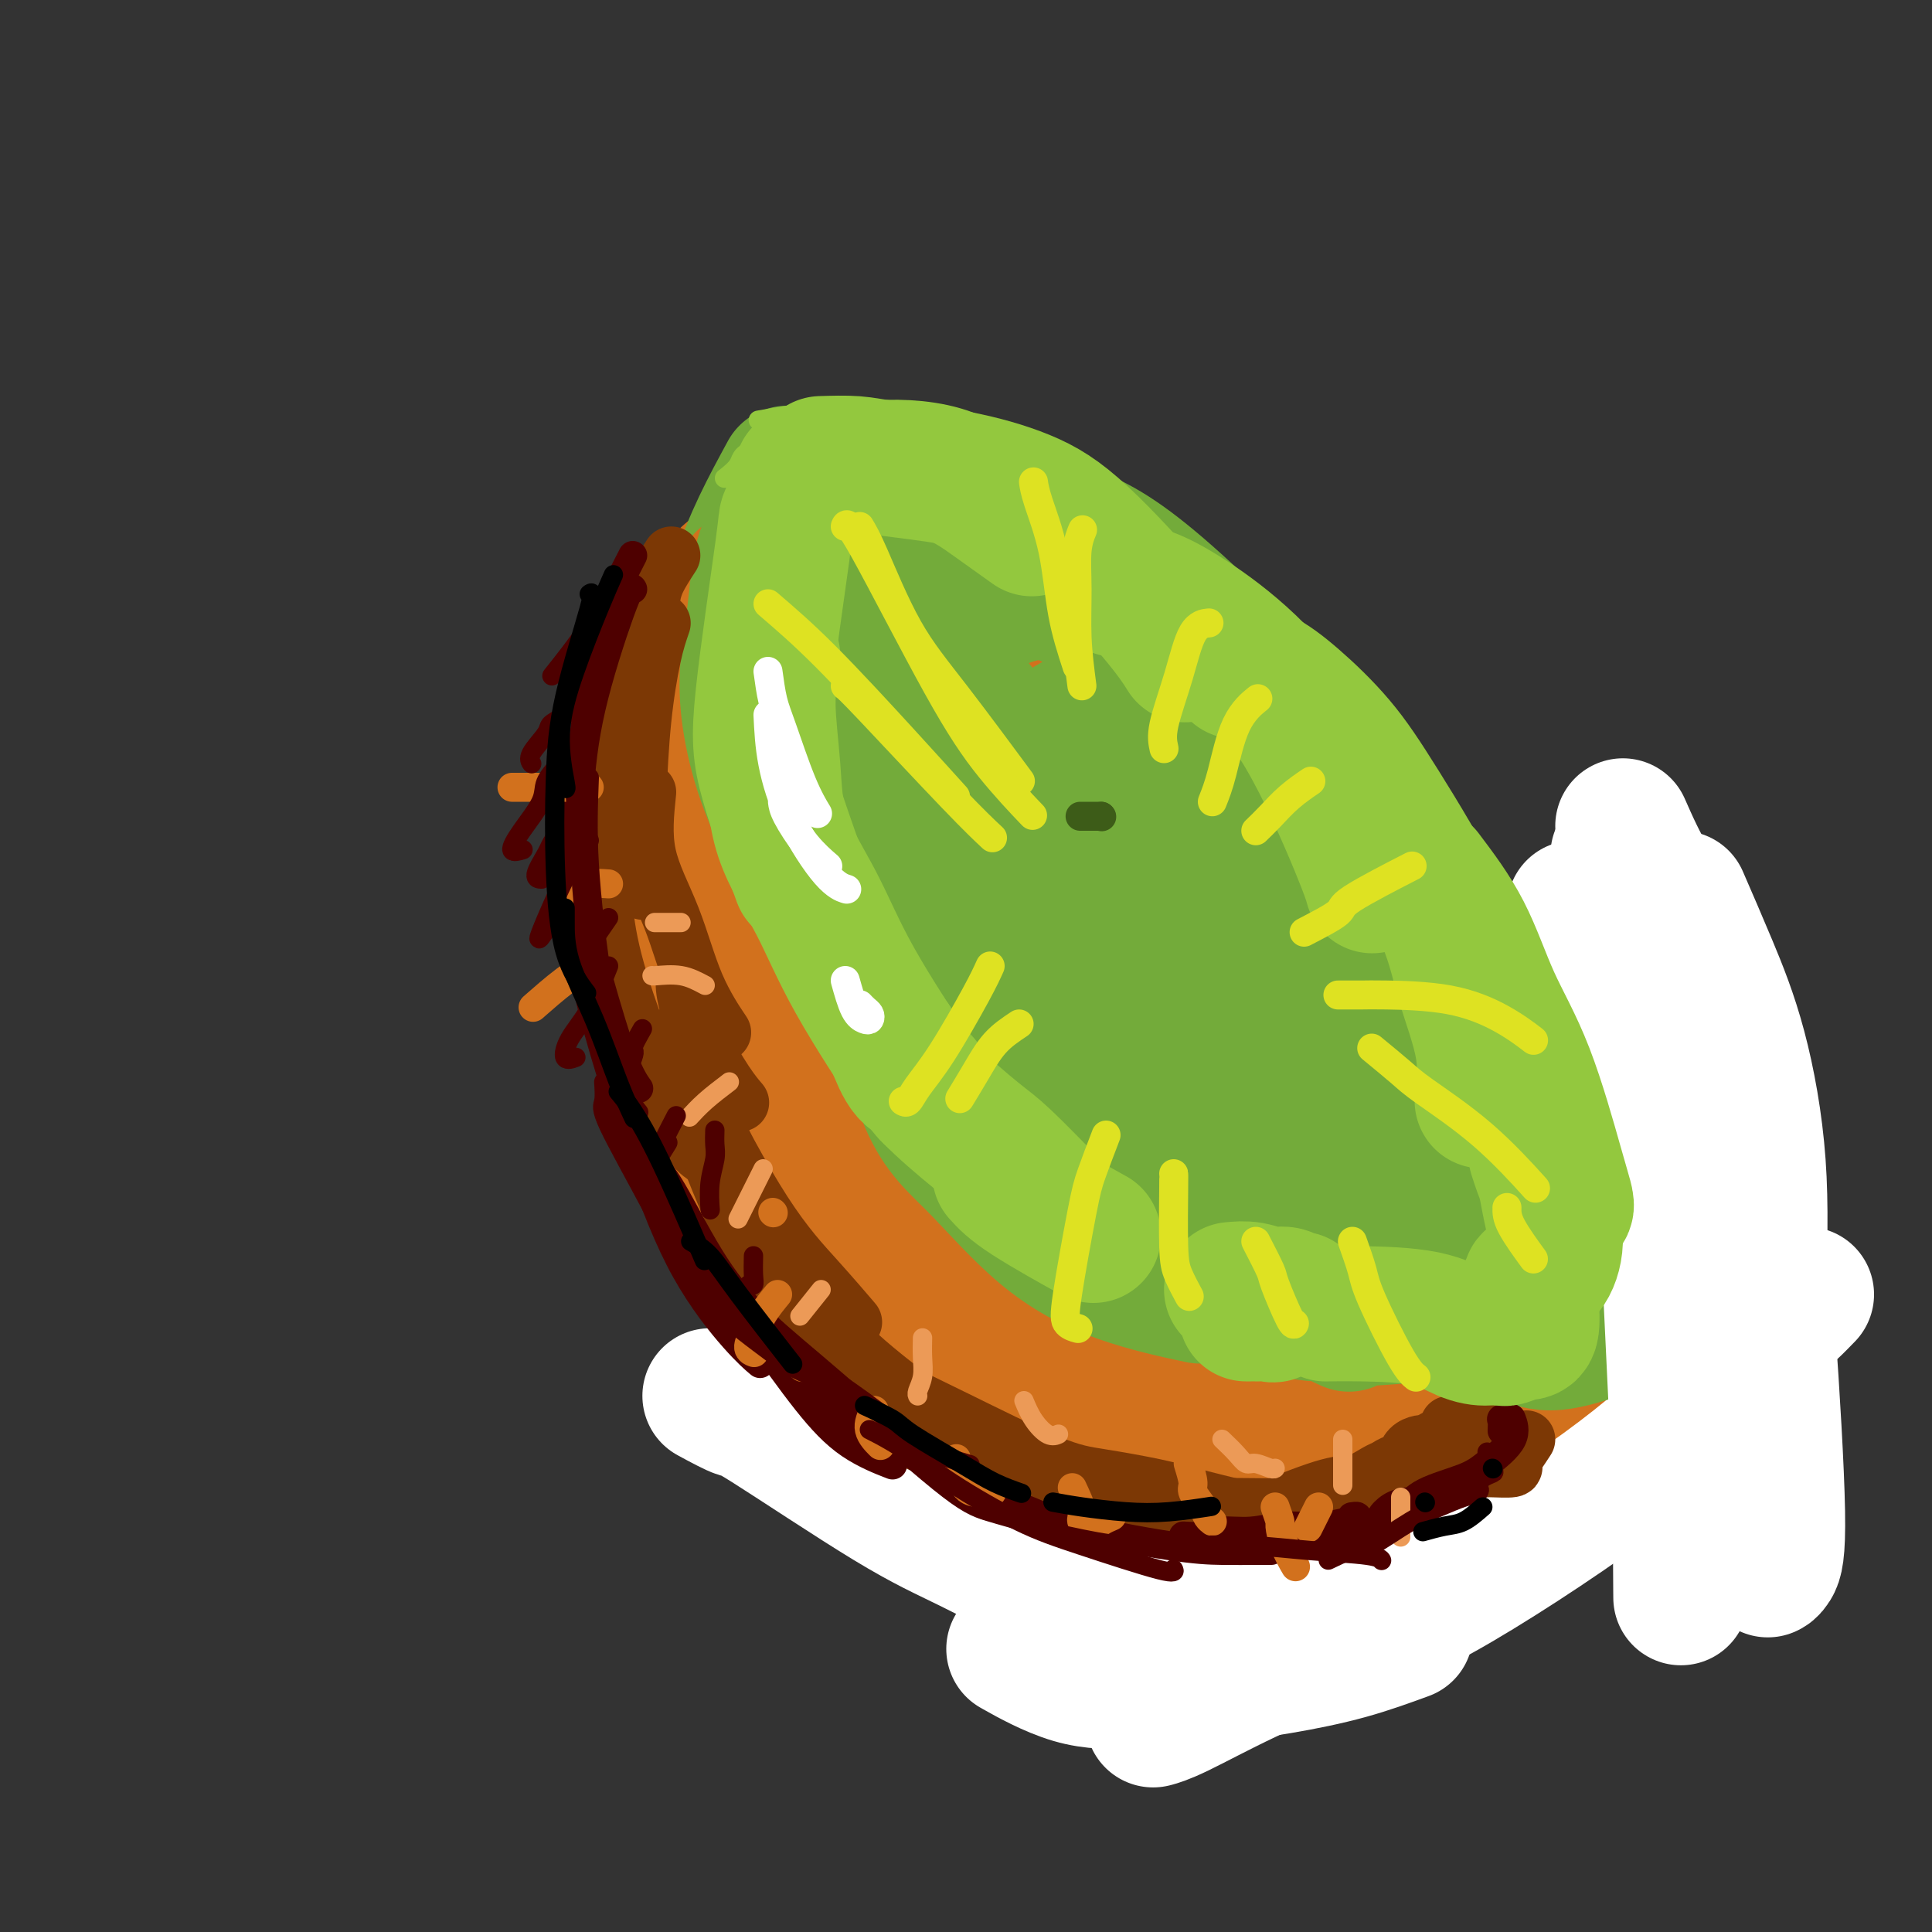 <svg viewBox='0 0 400 400' version='1.1' xmlns='http://www.w3.org/2000/svg' xmlns:xlink='http://www.w3.org/1999/xlink'><rect x="0" y="0" width="400" height="400" fill="#333333" stroke="none"/><g fill='none' stroke='rgb(210,113,29)' stroke-width='28' stroke-linecap='round' stroke-linejoin='round'><path d='M151,119c-0.778,0.671 -1.556,1.341 -3,7c-1.444,5.659 -3.555,16.305 -6,27c-2.445,10.695 -5.226,21.439 -2,41c3.226,19.561 12.457,47.939 22,65c9.543,17.061 19.397,22.807 31,29c11.603,6.193 24.955,12.835 38,17c13.045,4.165 25.781,5.852 36,7c10.219,1.148 17.920,1.757 21,2c3.080,0.243 1.540,0.122 0,0'/><path d='M159,126c-1.571,2.162 -3.141,4.324 -5,9c-1.859,4.676 -4.005,11.866 -5,22c-0.995,10.134 -0.838,23.211 0,35c0.838,11.789 2.358,22.289 10,41c7.642,18.711 21.407,45.632 33,61c11.593,15.368 21.015,19.181 30,23c8.985,3.819 17.535,7.644 27,8c9.465,0.356 19.847,-2.755 24,-4c4.153,-1.245 2.076,-0.622 0,0'/><path d='M151,153c-0.684,4.020 -1.368,8.040 -2,14c-0.632,5.960 -1.210,13.860 0,23c1.210,9.140 4.210,19.521 7,28c2.790,8.479 5.370,15.054 13,24c7.630,8.946 20.309,20.261 30,27c9.691,6.739 16.392,8.903 24,12c7.608,3.097 16.122,7.129 23,10c6.878,2.871 12.121,4.581 18,6c5.879,1.419 12.394,2.548 15,3c2.606,0.452 1.303,0.226 0,0'/><path d='M264,301c-0.656,1.458 -1.311,2.916 -2,4c-0.689,1.084 -1.411,1.793 -2,2c-0.589,0.207 -1.046,-0.088 -2,0c-0.954,0.088 -2.406,0.557 -5,0c-2.594,-0.557 -6.332,-2.142 -11,-4c-4.668,-1.858 -10.268,-3.988 -18,-8c-7.732,-4.012 -17.597,-9.905 -24,-14c-6.403,-4.095 -9.346,-6.393 -13,-10c-3.654,-3.607 -8.021,-8.524 -12,-13c-3.979,-4.476 -7.571,-8.513 -11,-15c-3.429,-6.487 -6.694,-15.425 -8,-19c-1.306,-3.575 -0.653,-1.788 0,0'/><path d='M158,224c1.014,3.411 2.028,6.821 4,12c1.972,5.179 4.901,12.126 10,20c5.099,7.874 12.369,16.673 19,24c6.631,7.327 12.623,13.180 23,19c10.377,5.820 25.140,11.605 34,14c8.860,2.395 11.817,1.398 13,1c1.183,-0.398 0.591,-0.199 0,0'/><path d='M271,306c1.357,-0.067 2.715,-0.134 6,-1c3.285,-0.866 8.499,-2.530 12,-4c3.501,-1.470 5.289,-2.744 7,-4c1.711,-1.256 3.345,-2.492 5,-4c1.655,-1.508 3.330,-3.288 4,-4c0.670,-0.712 0.335,-0.356 0,0'/><path d='M300,309c0.993,-2.807 1.986,-5.615 3,-8c1.014,-2.385 2.048,-4.349 3,-6c0.952,-1.651 1.822,-2.989 3,-4c1.178,-1.011 2.663,-1.695 4,-3c1.337,-1.305 2.525,-3.230 3,-4c0.475,-0.770 0.238,-0.385 0,0'/><path d='M317,286c-1.809,0.229 -3.617,0.458 -5,1c-1.383,0.542 -2.340,1.395 -5,2c-2.660,0.605 -7.022,0.960 -12,2c-4.978,1.040 -10.571,2.763 -17,5c-6.429,2.237 -13.692,4.987 -19,6c-5.308,1.013 -8.659,0.289 -10,0c-1.341,-0.289 -0.670,-0.145 0,0'/><path d='M151,136c0.597,-2.469 1.194,-4.937 2,-7c0.806,-2.063 1.820,-3.719 4,-6c2.180,-2.281 5.526,-5.186 9,-8c3.474,-2.814 7.075,-5.538 12,-4c4.925,1.538 11.172,7.337 14,10c2.828,2.663 2.237,2.189 2,2c-0.237,-0.189 -0.118,-0.095 0,0'/><path d='M180,118c2.654,-0.364 5.308,-0.727 9,0c3.692,0.727 8.423,2.545 13,5c4.577,2.455 9.002,5.545 13,8c3.998,2.455 7.571,4.273 9,5c1.429,0.727 0.715,0.364 0,0'/></g>
<g fill='none' stroke='rgb(115,171,58)' stroke-width='28' stroke-linecap='round' stroke-linejoin='round'><path d='M188,105c-1.933,0.763 -3.865,1.527 -5,2c-1.135,0.473 -1.472,0.657 -3,3c-1.528,2.343 -4.247,6.846 -6,13c-1.753,6.154 -2.539,13.958 -2,22c0.539,8.042 2.402,16.320 5,24c2.598,7.680 5.930,14.760 9,20c3.070,5.240 5.877,8.640 7,10c1.123,1.360 0.561,0.680 0,0'/><path d='M186,113c-1.517,2.020 -3.034,4.039 -4,6c-0.966,1.961 -1.382,3.862 -3,8c-1.618,4.138 -4.440,10.511 -5,22c-0.560,11.489 1.140,28.094 4,41c2.860,12.906 6.880,22.113 12,31c5.120,8.887 11.342,17.454 18,23c6.658,5.546 13.754,8.070 19,9c5.246,0.930 8.642,0.266 10,0c1.358,-0.266 0.679,-0.133 0,0'/><path d='M173,143c0.069,3.982 0.137,7.964 0,13c-0.137,5.036 -0.481,11.125 3,25c3.481,13.875 10.787,35.536 17,50c6.213,14.464 11.333,21.732 18,28c6.667,6.268 14.880,11.536 22,15c7.120,3.464 13.148,5.125 18,6c4.852,0.875 8.529,0.964 10,1c1.471,0.036 0.735,0.018 0,0'/><path d='M170,167c0.214,0.841 0.427,1.681 0,5c-0.427,3.319 -1.496,9.116 0,16c1.496,6.884 5.557,14.856 9,23c3.443,8.144 6.269,16.459 14,27c7.731,10.541 20.367,23.308 29,30c8.633,6.692 13.262,7.309 19,8c5.738,0.691 12.583,1.455 18,2c5.417,0.545 9.405,0.870 11,1c1.595,0.130 0.798,0.065 0,0'/><path d='M188,206c-0.301,1.013 -0.601,2.026 -1,5c-0.399,2.974 -0.895,7.909 3,17c3.895,9.091 12.181,22.337 19,30c6.819,7.663 12.170,9.742 19,12c6.830,2.258 15.138,4.693 23,7c7.862,2.307 15.277,4.485 22,6c6.723,1.515 12.755,2.367 20,3c7.245,0.633 15.705,1.046 20,1c4.295,-0.046 4.426,-0.551 5,-1c0.574,-0.449 1.593,-0.843 2,-1c0.407,-0.157 0.204,-0.079 0,0'/><path d='M304,277c2.339,-0.649 4.679,-1.298 6,-2c1.321,-0.702 1.625,-1.458 2,-2c0.375,-0.542 0.821,-0.869 1,-1c0.179,-0.131 0.089,-0.065 0,0'/><path d='M322,270c-1.105,2.083 -2.211,4.165 -3,6c-0.789,1.835 -1.262,3.421 -2,5c-0.738,1.579 -1.742,3.150 -3,4c-1.258,0.850 -2.772,0.978 -4,1c-1.228,0.022 -2.171,-0.061 -3,0c-0.829,0.061 -1.545,0.268 -2,0c-0.455,-0.268 -0.648,-1.010 -1,-1c-0.352,0.010 -0.864,0.772 0,0c0.864,-0.772 3.104,-3.078 4,-4c0.896,-0.922 0.448,-0.461 0,0'/><path d='M317,279c-1.964,1.550 -3.929,3.100 -5,4c-1.071,0.900 -1.249,1.151 -4,2c-2.751,0.849 -8.076,2.296 -13,3c-4.924,0.704 -9.446,0.664 -14,0c-4.554,-0.664 -9.138,-1.951 -13,-4c-3.862,-2.049 -7.001,-4.859 -10,-8c-2.999,-3.141 -5.857,-6.612 -7,-8c-1.143,-1.388 -0.572,-0.694 0,0'/><path d='M181,113c1.040,-1.595 2.080,-3.190 2,-4c-0.080,-0.810 -1.279,-0.836 2,-2c3.279,-1.164 11.037,-3.467 16,-4c4.963,-0.533 7.131,0.702 10,2c2.869,1.298 6.439,2.657 10,5c3.561,2.343 7.113,5.669 10,9c2.887,3.331 5.111,6.666 6,8c0.889,1.334 0.445,0.667 0,0'/><path d='M199,102c1.616,0.857 3.232,1.715 7,3c3.768,1.285 9.688,2.999 15,5c5.312,2.001 10.017,4.290 19,12c8.983,7.710 22.243,20.840 31,31c8.757,10.160 13.012,17.351 18,25c4.988,7.649 10.711,15.757 13,19c2.289,3.243 1.145,1.622 0,0'/><path d='M233,123c1.056,-0.200 2.113,-0.401 5,1c2.887,1.401 7.605,4.402 13,9c5.395,4.598 11.468,10.792 17,16c5.532,5.208 10.524,9.428 18,20c7.476,10.572 17.438,27.495 24,39c6.562,11.505 9.725,17.590 13,24c3.275,6.410 6.662,13.143 9,18c2.338,4.857 3.627,7.838 5,10c1.373,2.162 2.831,3.505 1,4c-1.831,0.495 -6.952,0.141 -9,0c-2.048,-0.141 -1.024,-0.071 0,0'/><path d='M314,219c0.589,0.741 1.178,1.481 2,4c0.822,2.519 1.877,6.815 3,10c1.123,3.185 2.314,5.259 3,9c0.686,3.741 0.866,9.151 1,13c0.134,3.849 0.221,6.138 0,9c-0.221,2.862 -0.750,6.297 -1,8c-0.250,1.703 -0.222,1.673 -1,2c-0.778,0.327 -2.363,1.011 -4,1c-1.637,-0.011 -3.325,-0.717 -4,-1c-0.675,-0.283 -0.338,-0.141 0,0'/><path d='M326,255c-0.036,0.775 -0.073,1.550 0,4c0.073,2.450 0.255,6.576 0,10c-0.255,3.424 -0.945,6.145 -2,9c-1.055,2.855 -2.473,5.842 -4,7c-1.527,1.158 -3.162,0.486 -5,1c-1.838,0.514 -3.880,2.215 -7,1c-3.120,-1.215 -7.320,-5.347 -9,-7c-1.680,-1.653 -0.840,-0.826 0,0'/><path d='M282,215c0.672,1.905 1.344,3.810 2,7c0.656,3.190 1.295,7.665 2,12c0.705,4.335 1.477,8.530 0,14c-1.477,5.470 -5.201,12.216 -9,16c-3.799,3.784 -7.671,4.608 -12,4c-4.329,-0.608 -9.115,-2.646 -14,-5c-4.885,-2.354 -9.870,-5.023 -18,-13c-8.130,-7.977 -19.404,-21.263 -27,-32c-7.596,-10.737 -11.513,-18.925 -15,-28c-3.487,-9.075 -6.542,-19.038 -7,-27c-0.458,-7.962 1.683,-13.923 4,-19c2.317,-5.077 4.811,-9.269 9,-13c4.189,-3.731 10.074,-7.002 15,-8c4.926,-0.998 8.894,0.276 14,4c5.106,3.724 11.348,9.896 17,16c5.652,6.104 10.712,12.139 21,27c10.288,14.861 25.804,38.546 35,54c9.196,15.454 12.071,22.676 14,29c1.929,6.324 2.913,11.751 4,15c1.087,3.249 2.279,4.319 -2,4c-4.279,-0.319 -14.029,-2.028 -23,-5c-8.971,-2.972 -17.162,-7.208 -26,-13c-8.838,-5.792 -18.323,-13.141 -28,-22c-9.677,-8.859 -19.546,-19.229 -27,-31c-7.454,-11.771 -12.492,-24.943 -16,-36c-3.508,-11.057 -5.487,-19.999 -2,-28c3.487,-8.001 12.440,-15.062 20,-17c7.560,-1.938 13.728,1.248 20,5c6.272,3.752 12.649,8.072 23,20c10.351,11.928 24.675,31.464 39,51'/><path d='M295,196c10.190,14.807 16.165,26.323 21,37c4.835,10.677 8.529,20.514 10,27c1.471,6.486 0.718,9.620 -1,12c-1.718,2.380 -4.401,4.005 -14,1c-9.599,-3.005 -26.114,-10.640 -38,-18c-11.886,-7.360 -19.142,-14.445 -27,-23c-7.858,-8.555 -16.318,-18.580 -23,-28c-6.682,-9.420 -11.588,-18.235 -12,-28c-0.412,-9.765 3.669,-20.480 9,-25c5.331,-4.520 11.913,-2.843 19,1c7.087,3.843 14.678,9.854 22,17c7.322,7.146 14.377,15.428 23,29c8.623,13.572 18.816,32.435 24,43c5.184,10.565 5.358,12.833 5,15c-0.358,2.167 -1.247,4.233 -5,4c-3.753,-0.233 -10.369,-2.764 -17,-6c-6.631,-3.236 -13.276,-7.178 -23,-17c-9.724,-9.822 -22.525,-25.525 -30,-37c-7.475,-11.475 -9.623,-18.722 -10,-25c-0.377,-6.278 1.017,-11.585 3,-16c1.983,-4.415 4.553,-7.936 13,-3c8.447,4.936 22.770,18.331 29,24c6.230,5.669 4.368,3.612 9,13c4.632,9.388 15.758,30.221 21,43c5.242,12.779 4.601,17.504 4,21c-0.601,3.496 -1.163,5.764 -3,7c-1.837,1.236 -4.948,1.439 -13,-4c-8.052,-5.439 -21.045,-16.520 -30,-26c-8.955,-9.480 -13.873,-17.360 -18,-26c-4.127,-8.640 -7.465,-18.040 -8,-25c-0.535,-6.960 1.732,-11.480 4,-16'/><path d='M239,167c2.132,-3.935 5.463,-5.772 13,-1c7.537,4.772 19.279,16.154 27,26c7.721,9.846 11.420,18.154 16,27c4.580,8.846 10.041,18.228 13,28c2.959,9.772 3.416,19.935 2,24c-1.416,4.065 -4.706,2.031 -10,-1c-5.294,-3.031 -12.591,-7.060 -20,-13c-7.409,-5.940 -14.929,-13.791 -22,-22c-7.071,-8.209 -13.694,-16.774 -19,-25c-5.306,-8.226 -9.295,-16.112 -10,-24c-0.705,-7.888 1.874,-15.777 6,-19c4.126,-3.223 9.801,-1.778 16,2c6.199,3.778 12.924,9.890 20,18c7.076,8.110 14.503,18.219 21,28c6.497,9.781 12.064,19.233 16,29c3.936,9.767 6.242,19.850 6,24c-0.242,4.150 -3.033,2.367 -7,1c-3.967,-1.367 -9.109,-2.317 -19,-10c-9.891,-7.683 -24.530,-22.097 -34,-33c-9.470,-10.903 -13.773,-18.293 -17,-26c-3.227,-7.707 -5.380,-15.729 -6,-22c-0.620,-6.271 0.293,-10.789 2,-14c1.707,-3.211 4.208,-5.113 10,-2c5.792,3.113 14.873,11.243 22,20c7.127,8.757 12.299,18.142 18,29c5.701,10.858 11.931,23.188 16,34c4.069,10.812 5.977,20.104 7,27c1.023,6.896 1.161,11.395 -2,12c-3.161,0.605 -9.620,-2.683 -17,-8c-7.380,-5.317 -15.680,-12.662 -24,-21c-8.320,-8.338 -16.660,-17.669 -25,-27'/><path d='M238,228c-11.347,-12.677 -15.214,-20.369 -19,-31c-3.786,-10.631 -7.490,-24.199 -8,-31c-0.510,-6.801 2.172,-6.833 6,-6c3.828,0.833 8.800,2.532 13,5c4.200,2.468 7.629,5.705 9,7c1.371,1.295 0.686,0.647 0,0'/><path d='M242,195c-0.904,-0.773 -1.807,-1.546 -5,-4c-3.193,-2.454 -8.675,-6.589 -13,-11c-4.325,-4.411 -7.493,-9.097 -9,-12c-1.507,-2.903 -1.353,-4.021 -2,-6c-0.647,-1.979 -2.096,-4.817 2,-2c4.096,2.817 13.735,11.290 21,19c7.265,7.710 12.156,14.655 17,21c4.844,6.345 9.641,12.088 13,16c3.359,3.912 5.278,5.994 7,8c1.722,2.006 3.246,3.936 2,3c-1.246,-0.936 -5.260,-4.740 -11,-10c-5.740,-5.260 -13.204,-11.978 -21,-19c-7.796,-7.022 -15.924,-14.350 -23,-21c-7.076,-6.650 -13.101,-12.622 -19,-21c-5.899,-8.378 -11.674,-19.163 -14,-24c-2.326,-4.837 -1.203,-3.726 -1,-4c0.203,-0.274 -0.514,-1.933 7,7c7.514,8.933 23.257,28.457 34,43c10.743,14.543 16.485,24.106 22,32c5.515,7.894 10.804,14.120 14,18c3.196,3.880 4.299,5.415 5,6c0.701,0.585 1.000,0.219 0,-1c-1.000,-1.219 -3.297,-3.290 -11,-10c-7.703,-6.710 -20.810,-18.058 -30,-26c-9.190,-7.942 -14.462,-12.477 -19,-18c-4.538,-5.523 -8.343,-12.032 -11,-17c-2.657,-4.968 -4.165,-8.395 -5,-11c-0.835,-2.605 -0.997,-4.389 0,-4c0.997,0.389 3.153,2.951 6,6c2.847,3.049 6.385,6.585 9,9c2.615,2.415 4.308,3.707 6,5'/><path d='M213,167c3.524,3.714 1.833,3.000 2,3c0.167,0.000 2.190,0.714 3,1c0.810,0.286 0.405,0.143 0,0'/><path d='M181,129c-1.245,-0.027 -2.489,-0.053 -4,0c-1.511,0.053 -3.288,0.186 -5,0c-1.712,-0.186 -3.360,-0.691 -5,-1c-1.640,-0.309 -3.273,-0.422 -5,-1c-1.727,-0.578 -3.548,-1.623 -4,4c-0.452,5.623 0.464,17.913 2,27c1.536,9.087 3.690,14.972 6,19c2.310,4.028 4.776,6.200 7,7c2.224,0.800 4.207,0.229 5,0c0.793,-0.229 0.397,-0.114 0,0'/><path d='M184,103c-1.199,-0.066 -2.398,-0.132 -4,0c-1.602,0.132 -3.608,0.463 -6,1c-2.392,0.537 -5.169,1.282 -8,4c-2.831,2.718 -5.715,7.411 -8,13c-2.285,5.589 -3.970,12.076 -5,23c-1.030,10.924 -1.406,26.286 0,36c1.406,9.714 4.593,13.779 8,17c3.407,3.221 7.033,5.598 11,7c3.967,1.402 8.276,1.829 10,2c1.724,0.171 0.862,0.085 0,0'/><path d='M163,98c-3.828,7.046 -7.656,14.091 -10,22c-2.344,7.909 -3.205,16.680 -3,27c0.205,10.320 1.476,22.189 4,33c2.524,10.811 6.301,20.565 10,28c3.699,7.435 7.321,12.549 13,17c5.679,4.451 13.413,8.237 21,12c7.587,3.763 15.025,7.504 18,9c2.975,1.496 1.488,0.748 0,0'/><path d='M171,137c-1.852,1.443 -3.703,2.887 -6,6c-2.297,3.113 -5.039,7.896 -6,19c-0.961,11.104 -0.143,28.531 2,40c2.143,11.469 5.609,16.982 10,24c4.391,7.018 9.707,15.541 16,23c6.293,7.459 13.563,13.855 21,19c7.437,5.145 15.041,9.039 21,11c5.959,1.961 10.274,1.989 12,2c1.726,0.011 0.863,0.006 0,0'/><path d='M171,140c-1.130,1.719 -2.260,3.437 -4,7c-1.740,3.563 -4.091,8.969 -4,21c0.091,12.031 2.624,30.686 6,44c3.376,13.314 7.597,21.287 13,29c5.403,7.713 11.989,15.166 18,21c6.011,5.834 11.446,10.048 20,14c8.554,3.952 20.226,7.641 29,9c8.774,1.359 14.650,0.388 17,0c2.350,-0.388 1.175,-0.194 0,0'/><path d='M206,254c2.797,6.866 5.595,13.733 9,18c3.405,4.267 7.418,5.935 12,7c4.582,1.065 9.733,1.529 15,2c5.267,0.471 10.649,0.951 16,0c5.351,-0.951 10.671,-3.333 15,-5c4.329,-1.667 7.665,-2.619 9,-3c1.335,-0.381 0.667,-0.190 0,0'/><path d='M286,284c1.298,0.665 2.597,1.331 5,0c2.403,-1.331 5.912,-4.658 8,-7c2.088,-2.342 2.756,-3.700 5,-6c2.244,-2.300 6.066,-5.542 8,-7c1.934,-1.458 1.981,-1.131 2,-1c0.019,0.131 0.009,0.065 0,0'/><path d='M317,268c-0.262,1.944 -0.524,3.888 -1,5c-0.476,1.112 -1.168,1.390 -2,2c-0.832,0.610 -1.806,1.550 -3,2c-1.194,0.450 -2.609,0.409 -3,0c-0.391,-0.409 0.241,-1.187 1,-2c0.759,-0.813 1.645,-1.661 2,-2c0.355,-0.339 0.177,-0.170 0,0'/><path d='M323,273c-0.121,0.797 -0.243,1.593 -2,4c-1.757,2.407 -5.150,6.424 -7,9c-1.850,2.576 -2.156,3.711 -3,5c-0.844,1.289 -2.227,2.732 -3,3c-0.773,0.268 -0.935,-0.638 -1,-1c-0.065,-0.362 -0.032,-0.181 0,0'/></g>
<g fill='none' stroke='rgb(210,113,29)' stroke-width='28' stroke-linecap='round' stroke-linejoin='round'><path d='M281,320c1.303,-0.000 2.605,-0.001 5,-1c2.395,-0.999 5.882,-2.997 9,-5c3.118,-2.003 5.866,-4.012 10,-7c4.134,-2.988 9.655,-6.956 12,-9c2.345,-2.044 1.516,-2.166 2,-3c0.484,-0.834 2.281,-2.381 3,-3c0.719,-0.619 0.359,-0.309 0,0'/><path d='M291,318c1.647,-0.452 3.293,-0.904 5,-2c1.707,-1.096 3.474,-2.837 5,-4c1.526,-1.163 2.812,-1.748 6,-4c3.188,-2.252 8.277,-6.171 12,-9c3.723,-2.829 6.079,-4.569 8,-6c1.921,-1.431 3.406,-2.552 4,-3c0.594,-0.448 0.297,-0.224 0,0'/><path d='M317,303c1.637,-1.357 3.274,-2.714 6,-5c2.726,-2.286 6.542,-5.500 9,-8c2.458,-2.500 3.560,-4.286 4,-5c0.440,-0.714 0.220,-0.357 0,0'/><path d='M339,278c0.107,0.210 0.215,0.421 1,0c0.785,-0.421 2.249,-1.472 3,-2c0.751,-0.528 0.789,-0.533 1,-1c0.211,-0.467 0.595,-1.395 1,-2c0.405,-0.605 0.830,-0.887 1,-1c0.170,-0.113 0.085,-0.056 0,0'/><path d='M347,271c-3.033,2.354 -6.067,4.708 -9,7c-2.933,2.292 -5.766,4.522 -10,7c-4.234,2.478 -9.871,5.206 -13,7c-3.129,1.794 -3.751,2.656 -4,3c-0.249,0.344 -0.124,0.172 0,0'/><path d='M322,298c-2.149,2.679 -4.298,5.357 -9,8c-4.702,2.643 -11.958,5.250 -17,7c-5.042,1.750 -7.869,2.643 -9,3c-1.131,0.357 -0.565,0.179 0,0'/></g>
<g fill='none' stroke='rgb(255,255,255)' stroke-width='28' stroke-linecap='round' stroke-linejoin='round'><path d='M374,268c-1.133,1.167 -2.267,2.335 -3,3c-0.733,0.665 -1.067,0.828 -4,4c-2.933,3.172 -8.466,9.353 -14,15c-5.534,5.647 -11.071,10.759 -21,18c-9.929,7.241 -24.251,16.609 -34,22c-9.749,5.391 -14.924,6.803 -21,9c-6.076,2.197 -13.054,5.177 -19,8c-5.946,2.823 -10.862,5.489 -14,7c-3.138,1.511 -4.499,1.868 -5,2c-0.501,0.132 -0.143,0.038 0,0c0.143,-0.038 0.072,-0.019 0,0'/><path d='M291,338c-3.842,1.404 -7.683,2.808 -12,4c-4.317,1.192 -9.109,2.171 -14,3c-4.891,0.829 -9.880,1.507 -15,2c-5.120,0.493 -10.372,0.802 -15,1c-4.628,0.198 -8.630,0.284 -13,-1c-4.370,-1.284 -9.106,-3.938 -11,-5c-1.894,-1.062 -0.947,-0.531 0,0'/><path d='M147,289c2.510,1.358 5.019,2.715 6,3c0.981,0.285 0.433,-0.503 6,3c5.567,3.503 17.249,11.296 25,16c7.751,4.704 11.571,6.320 17,9c5.429,2.680 12.465,6.424 19,9c6.535,2.576 12.567,3.983 18,5c5.433,1.017 10.265,1.646 16,2c5.735,0.354 12.372,0.435 16,0c3.628,-0.435 4.246,-1.386 5,-2c0.754,-0.614 1.644,-0.890 2,-1c0.356,-0.110 0.178,-0.055 0,0'/></g>
<g fill='none' stroke='rgb(210,113,29)' stroke-width='28' stroke-linecap='round' stroke-linejoin='round'><path d='M139,145c-0.022,2.236 -0.043,4.473 0,6c0.043,1.527 0.151,2.345 1,7c0.849,4.655 2.440,13.148 4,21c1.560,7.852 3.088,15.063 8,27c4.912,11.937 13.207,28.598 21,40c7.793,11.402 15.084,17.543 18,20c2.916,2.457 1.458,1.228 0,0'/><path d='M149,135c-0.790,4.758 -1.580,9.516 -2,15c-0.420,5.484 -0.470,11.694 1,18c1.470,6.306 4.460,12.706 8,20c3.540,7.294 7.629,15.481 12,23c4.371,7.519 9.023,14.371 16,24c6.977,9.629 16.279,22.037 20,27c3.721,4.963 1.860,2.482 0,0'/><path d='M205,262c2.068,1.564 4.136,3.128 5,4c0.864,0.872 0.525,1.052 2,2c1.475,0.948 4.763,2.665 7,4c2.237,1.335 3.422,2.287 6,4c2.578,1.713 6.550,4.185 8,5c1.450,0.815 0.378,-0.029 1,0c0.622,0.029 2.937,0.931 3,1c0.063,0.069 -2.125,-0.695 -3,-1c-0.875,-0.305 -0.438,-0.153 0,0'/><path d='M207,276c1.969,0.369 3.938,0.738 7,2c3.062,1.262 7.217,3.417 11,5c3.783,1.583 7.193,2.596 12,4c4.807,1.404 11.010,3.201 15,4c3.990,0.799 5.767,0.600 8,0c2.233,-0.600 4.924,-1.600 6,-2c1.076,-0.400 0.538,-0.200 0,0'/><path d='M222,284c2.150,0.607 4.301,1.214 6,2c1.699,0.786 2.947,1.751 6,3c3.053,1.249 7.910,2.781 12,4c4.090,1.219 7.413,2.125 11,3c3.587,0.875 7.438,1.719 10,2c2.562,0.281 3.836,-0.002 6,0c2.164,0.002 5.219,0.289 7,0c1.781,-0.289 2.287,-1.155 3,-2c0.713,-0.845 1.632,-1.670 2,-2c0.368,-0.330 0.184,-0.165 0,0'/><path d='M278,292c-1.923,1.070 -3.845,2.139 -5,3c-1.155,0.861 -1.541,1.513 -2,2c-0.459,0.487 -0.989,0.807 -1,1c-0.011,0.193 0.498,0.257 1,0c0.502,-0.257 0.998,-0.836 2,-1c1.002,-0.164 2.511,0.085 4,0c1.489,-0.085 2.960,-0.506 4,-1c1.040,-0.494 1.650,-1.060 3,-2c1.350,-0.940 3.440,-2.253 5,-3c1.560,-0.747 2.588,-0.928 3,-1c0.412,-0.072 0.206,-0.036 0,0'/><path d='M286,293c-2.377,1.124 -4.755,2.248 -6,3c-1.245,0.752 -1.359,1.132 -2,2c-0.641,0.868 -1.810,2.224 -3,3c-1.190,0.776 -2.401,0.971 -3,1c-0.599,0.029 -0.584,-0.108 -4,-2c-3.416,-1.892 -10.262,-5.541 -13,-7c-2.738,-1.459 -1.369,-0.730 0,0'/><path d='M163,223c-1.622,-2.748 -3.245,-5.496 -5,-10c-1.755,-4.504 -3.644,-10.763 -5,-17c-1.356,-6.237 -2.181,-12.450 -3,-19c-0.819,-6.550 -1.632,-13.436 -2,-20c-0.368,-6.564 -0.291,-12.806 0,-18c0.291,-5.194 0.798,-9.341 1,-11c0.202,-1.659 0.101,-0.829 0,0'/><path d='M154,120c-1.031,1.560 -2.062,3.121 -3,4c-0.938,0.879 -1.782,1.078 -3,4c-1.218,2.922 -2.811,8.567 -4,15c-1.189,6.433 -1.974,13.655 -2,20c-0.026,6.345 0.707,11.813 1,14c0.293,2.187 0.147,1.094 0,0'/></g>
<g fill='none' stroke='rgb(115,171,58)' stroke-width='28' stroke-linecap='round' stroke-linejoin='round'><path d='M169,118c-0.784,-1.548 -1.569,-3.097 -2,-4c-0.431,-0.903 -0.509,-1.162 -1,-2c-0.491,-0.838 -1.394,-2.256 -2,-3c-0.606,-0.744 -0.915,-0.813 -2,0c-1.085,0.813 -2.947,2.510 -4,6c-1.053,3.490 -1.296,8.775 -2,14c-0.704,5.225 -1.869,10.390 -1,18c0.869,7.610 3.772,17.664 8,24c4.228,6.336 9.779,8.953 12,10c2.221,1.047 1.110,0.523 0,0'/><path d='M162,110c-0.936,-0.211 -1.873,-0.422 -3,4c-1.127,4.422 -2.445,13.477 -3,21c-0.555,7.523 -0.348,13.515 1,20c1.348,6.485 3.836,13.465 7,20c3.164,6.535 7.005,12.627 11,18c3.995,5.373 8.143,10.028 14,15c5.857,4.972 13.423,10.262 17,13c3.577,2.738 3.165,2.925 3,3c-0.165,0.075 -0.082,0.037 0,0'/><path d='M181,189c-0.356,1.429 -0.712,2.858 0,6c0.712,3.142 2.493,7.995 5,13c2.507,5.005 5.740,10.160 10,16c4.260,5.840 9.548,12.363 14,18c4.452,5.637 8.070,10.387 14,14c5.930,3.613 14.174,6.088 18,7c3.826,0.912 3.236,0.261 3,0c-0.236,-0.261 -0.118,-0.130 0,0'/><path d='M186,200c-0.464,0.342 -0.927,0.685 0,6c0.927,5.315 3.246,15.603 6,22c2.754,6.397 5.945,8.902 10,13c4.055,4.098 8.973,9.789 14,14c5.027,4.211 10.161,6.941 16,9c5.839,2.059 12.383,3.445 15,4c2.617,0.555 1.309,0.277 0,0'/><path d='M208,228c0.887,0.912 1.774,1.824 4,4c2.226,2.176 5.792,5.616 12,11c6.208,5.384 15.059,12.711 19,16c3.941,3.289 2.974,2.542 6,4c3.026,1.458 10.045,5.123 15,7c4.955,1.877 7.844,1.965 9,2c1.156,0.035 0.578,0.018 0,0'/><path d='M259,265c4.568,1.250 9.136,2.500 12,3c2.864,0.500 4.025,0.249 6,0c1.975,-0.249 4.764,-0.498 7,-1c2.236,-0.502 3.919,-1.258 6,-2c2.081,-0.742 4.560,-1.469 6,-2c1.440,-0.531 1.840,-0.866 2,-1c0.160,-0.134 0.080,-0.067 0,0'/><path d='M304,260c-0.328,1.082 -0.656,2.163 -1,3c-0.344,0.837 -0.704,1.429 -1,2c-0.296,0.571 -0.526,1.120 -1,2c-0.474,0.880 -1.190,2.091 -2,3c-0.810,0.909 -1.712,1.515 -5,2c-3.288,0.485 -8.961,0.848 -12,1c-3.039,0.152 -3.443,0.092 -4,0c-0.557,-0.092 -1.265,-0.217 -1,0c0.265,0.217 1.504,0.776 2,1c0.496,0.224 0.248,0.112 0,0'/><path d='M338,244c-0.126,1.677 -0.252,3.355 0,5c0.252,1.645 0.880,3.259 1,6c0.120,2.741 -0.270,6.610 -1,10c-0.730,3.390 -1.800,6.302 -3,8c-1.200,1.698 -2.529,2.181 -5,3c-2.471,0.819 -6.085,1.972 -9,2c-2.915,0.028 -5.131,-1.069 -7,-2c-1.869,-0.931 -3.391,-1.694 -4,-2c-0.609,-0.306 -0.304,-0.153 0,0'/><path d='M308,206c1.921,0.723 3.841,1.445 5,2c1.159,0.555 1.555,0.942 3,2c1.445,1.058 3.939,2.786 6,5c2.061,2.214 3.689,4.914 6,8c2.311,3.086 5.306,6.558 7,10c1.694,3.442 2.086,6.854 2,12c-0.086,5.146 -0.651,12.027 -2,16c-1.349,3.973 -3.483,5.040 -5,6c-1.517,0.960 -2.417,1.814 -4,2c-1.583,0.186 -3.849,-0.296 -6,-1c-2.151,-0.704 -4.186,-1.630 -5,-2c-0.814,-0.370 -0.407,-0.185 0,0'/><path d='M335,257c-1.174,1.583 -2.348,3.166 -4,5c-1.652,1.834 -3.782,3.919 -7,6c-3.218,2.081 -7.522,4.157 -12,5c-4.478,0.843 -9.128,0.453 -13,0c-3.872,-0.453 -6.966,-0.968 -11,-3c-4.034,-2.032 -9.010,-5.581 -11,-7c-1.990,-1.419 -0.995,-0.710 0,0'/><path d='M284,184c2.399,2.655 4.798,5.310 6,7c1.202,1.690 1.208,2.417 2,4c0.792,1.583 2.369,4.024 3,5c0.631,0.976 0.315,0.488 0,0'/></g>
<g fill='none' stroke='rgb(255,255,255)' stroke-width='28' stroke-linecap='round' stroke-linejoin='round'><path d='M348,186c1.976,4.551 3.952,9.102 6,14c2.048,4.898 4.168,10.142 6,17c1.832,6.858 3.376,15.329 4,24c0.624,8.671 0.328,17.542 0,29c-0.328,11.458 -0.687,25.504 -1,33c-0.313,7.496 -0.579,8.442 -1,9c-0.421,0.558 -0.998,0.727 -2,0c-1.002,-0.727 -2.429,-2.351 -3,-3c-0.571,-0.649 -0.285,-0.325 0,0'/><path d='M345,203c4.498,5.991 8.997,11.983 12,18c3.003,6.017 4.511,12.060 5,19c0.489,6.940 -0.042,14.778 0,22c0.042,7.222 0.658,13.827 0,19c-0.658,5.173 -2.589,8.912 -4,12c-1.411,3.088 -2.303,5.524 -5,8c-2.697,2.476 -7.199,4.993 -9,6c-1.801,1.007 -0.900,0.503 0,0'/><path d='M336,171c1.694,3.836 3.387,7.672 6,12c2.613,4.328 6.144,9.146 9,15c2.856,5.854 5.036,12.742 7,21c1.964,8.258 3.714,17.887 5,27c1.286,9.113 2.110,17.710 3,30c0.890,12.290 1.847,28.274 2,37c0.153,8.726 -0.497,10.196 -1,11c-0.503,0.804 -0.858,0.944 -1,1c-0.142,0.056 -0.071,0.028 0,0'/><path d='M326,188c1.062,0.361 2.124,0.722 3,1c0.876,0.278 1.565,0.475 2,1c0.435,0.525 0.617,1.380 2,3c1.383,1.620 3.966,4.006 8,13c4.034,8.994 9.519,24.595 12,36c2.481,11.405 1.957,18.615 2,30c0.043,11.385 0.652,26.946 1,35c0.348,8.054 0.433,8.602 0,10c-0.433,1.398 -1.386,3.646 -2,5c-0.614,1.354 -0.890,1.816 -1,2c-0.110,0.184 -0.055,0.092 0,0'/><path d='M330,189c0.336,1.617 0.672,3.235 1,4c0.328,0.765 0.648,0.678 2,4c1.352,3.322 3.735,10.052 6,18c2.265,7.948 4.411,17.113 6,28c1.589,10.887 2.622,23.495 3,35c0.378,11.505 0.102,21.905 0,31c-0.102,9.095 -0.029,16.884 0,20c0.029,3.116 0.015,1.558 0,0'/><path d='M335,177c0.372,2.493 0.743,4.986 1,7c0.257,2.014 0.398,3.548 1,8c0.602,4.452 1.664,11.823 3,20c1.336,8.177 2.946,17.161 4,27c1.054,9.839 1.553,20.534 2,30c0.447,9.466 0.842,17.705 1,21c0.158,3.295 0.079,1.648 0,0'/></g>
<g fill='none' stroke='rgb(124,56,5)' stroke-width='12' stroke-linecap='round' stroke-linejoin='round'><path d='M137,129c-0.647,1.879 -1.294,3.758 -2,7c-0.706,3.242 -1.471,7.847 -2,13c-0.529,5.153 -0.822,10.856 -1,16c-0.178,5.144 -0.240,9.731 0,13c0.240,3.269 0.783,5.220 1,6c0.217,0.780 0.109,0.390 0,0'/><path d='M134,164c-0.455,4.375 -0.909,8.750 0,13c0.909,4.250 3.182,8.376 5,13c1.818,4.624 3.182,9.745 5,14c1.818,4.255 4.091,7.644 5,9c0.909,1.356 0.455,0.678 0,0'/><path d='M142,202c-0.212,0.912 -0.424,1.825 0,4c0.424,2.175 1.485,5.614 3,9c1.515,3.386 3.485,6.719 5,9c1.515,2.281 2.576,3.509 3,4c0.424,0.491 0.212,0.246 0,0'/><path d='M145,223c1.426,1.863 2.852,3.726 3,5c0.148,1.274 -0.981,1.960 1,7c1.981,5.040 7.072,14.434 10,20c2.928,5.566 3.694,7.305 4,8c0.306,0.695 0.153,0.348 0,0'/><path d='M141,213c0.496,3.560 0.992,7.120 4,14c3.008,6.880 8.528,17.081 13,24c4.472,6.919 7.896,10.555 11,14c3.104,3.445 5.887,6.699 7,8c1.113,1.301 0.557,0.651 0,0'/><path d='M143,220c0.629,2.446 1.258,4.892 1,6c-0.258,1.108 -1.403,0.879 1,8c2.403,7.121 8.354,21.593 13,30c4.646,8.407 7.988,10.748 12,14c4.012,3.252 8.696,7.414 12,10c3.304,2.586 5.230,3.596 6,4c0.770,0.404 0.385,0.202 0,0'/><path d='M155,267c1.776,3.093 3.553,6.185 6,9c2.447,2.815 5.565,5.351 9,8c3.435,2.649 7.189,5.411 11,8c3.811,2.589 7.680,5.005 12,8c4.320,2.995 9.091,6.570 11,8c1.909,1.430 0.954,0.715 0,0'/><path d='M189,298c0.797,0.461 1.594,0.922 5,2c3.406,1.078 9.422,2.772 14,4c4.578,1.228 7.718,1.989 14,4c6.282,2.011 15.704,5.271 21,7c5.296,1.729 6.464,1.927 9,2c2.536,0.073 6.439,0.021 8,0c1.561,-0.021 0.781,-0.010 0,0'/><path d='M230,312c0.797,-0.002 1.593,-0.003 4,0c2.407,0.003 6.423,0.011 10,0c3.577,-0.011 6.715,-0.042 12,0c5.285,0.042 12.715,0.156 16,0c3.285,-0.156 2.423,-0.580 5,-1c2.577,-0.420 8.593,-0.834 11,-1c2.407,-0.166 1.203,-0.083 0,0'/><path d='M274,313c2.550,0.077 5.100,0.153 7,0c1.900,-0.153 3.148,-0.536 5,-1c1.852,-0.464 4.306,-1.010 6,-2c1.694,-0.990 2.627,-2.426 3,-3c0.373,-0.574 0.187,-0.287 0,0'/><path d='M292,302c1.637,-0.619 3.274,-1.238 4,-2c0.726,-0.762 0.542,-1.667 1,-2c0.458,-0.333 1.560,-0.095 2,0c0.440,0.095 0.220,0.048 0,0'/><path d='M300,295c0.427,0.327 0.855,0.655 1,1c0.145,0.345 0.008,0.708 0,1c-0.008,0.292 0.113,0.512 0,1c-0.113,0.488 -0.459,1.245 -1,2c-0.541,0.755 -1.278,1.509 -4,3c-2.722,1.491 -7.431,3.719 -10,5c-2.569,1.281 -2.999,1.614 -5,2c-2.001,0.386 -5.572,0.825 -7,1c-1.428,0.175 -0.714,0.088 0,0'/><path d='M133,136c-0.302,1.294 -0.604,2.588 -2,6c-1.396,3.412 -3.886,8.942 -5,15c-1.114,6.058 -0.851,12.643 -1,19c-0.149,6.357 -0.710,12.488 2,23c2.710,10.512 8.691,25.407 13,33c4.309,7.593 6.945,7.884 8,8c1.055,0.116 0.527,0.058 0,0'/><path d='M143,224c0.146,1.063 0.292,2.127 1,5c0.708,2.873 1.978,7.556 4,12c2.022,4.444 4.796,8.649 8,13c3.204,4.351 6.838,8.847 10,13c3.162,4.153 5.851,7.964 10,12c4.149,4.036 9.757,8.296 12,10c2.243,1.704 1.122,0.852 0,0'/><path d='M166,273c0.930,1.775 1.860,3.549 5,6c3.140,2.451 8.491,5.577 13,8c4.509,2.423 8.175,4.143 14,7c5.825,2.857 13.807,6.850 19,9c5.193,2.150 7.596,2.457 11,3c3.404,0.543 7.809,1.321 11,2c3.191,0.679 5.167,1.260 8,2c2.833,0.740 6.524,1.640 8,2c1.476,0.360 0.738,0.180 0,0'/><path d='M250,315c1.536,-0.022 3.071,-0.045 4,0c0.929,0.045 1.251,0.157 2,0c0.749,-0.157 1.923,-0.585 3,-1c1.077,-0.415 2.056,-0.818 5,-2c2.944,-1.182 7.852,-3.144 11,-4c3.148,-0.856 4.536,-0.608 6,-1c1.464,-0.392 3.005,-1.426 4,-2c0.995,-0.574 1.444,-0.689 2,-1c0.556,-0.311 1.220,-0.817 2,-1c0.780,-0.183 1.675,-0.041 2,0c0.325,0.041 0.079,-0.017 0,0c-0.079,0.017 0.008,0.109 0,0c-0.008,-0.109 -0.112,-0.421 0,-1c0.112,-0.579 0.438,-1.426 1,-2c0.562,-0.574 1.359,-0.873 2,-1c0.641,-0.127 1.126,-0.080 2,0c0.874,0.080 2.139,0.192 3,0c0.861,-0.192 1.320,-0.690 2,-1c0.680,-0.310 1.583,-0.433 2,-1c0.417,-0.567 0.350,-1.577 1,-2c0.650,-0.423 2.017,-0.257 3,0c0.983,0.257 1.583,0.605 2,1c0.417,0.395 0.651,0.837 1,1c0.349,0.163 0.814,0.047 1,0c0.186,-0.047 0.093,-0.023 0,0'/><path d='M316,298c-0.702,1.072 -1.403,2.144 -2,3c-0.597,0.856 -1.088,1.497 -1,2c0.088,0.503 0.756,0.867 0,1c-0.756,0.133 -2.934,0.036 -4,0c-1.066,-0.036 -1.019,-0.010 -1,0c0.019,0.010 0.009,0.005 0,0'/><path d='M139,115c-1.156,1.778 -2.311,3.556 -3,5c-0.689,1.444 -0.911,2.556 -1,3c-0.089,0.444 -0.044,0.222 0,0'/></g>
<g fill='none' stroke='rgb(78,0,0)' stroke-width='6' stroke-linecap='round' stroke-linejoin='round'><path d='M131,115c-1.138,2.213 -2.277,4.426 -3,6c-0.723,1.574 -1.031,2.510 -2,6c-0.969,3.490 -2.600,9.533 -4,18c-1.400,8.467 -2.569,19.356 -3,26c-0.431,6.644 -0.123,9.041 0,10c0.123,0.959 0.062,0.479 0,0'/><path d='M131,122c-0.251,-0.445 -0.501,-0.890 -2,3c-1.499,3.890 -4.246,12.115 -6,19c-1.754,6.885 -2.515,12.430 -3,19c-0.485,6.570 -0.693,14.164 0,21c0.693,6.836 2.289,12.915 4,19c1.711,6.085 3.538,12.177 5,16c1.462,3.823 2.561,5.378 3,6c0.439,0.622 0.220,0.311 0,0'/><path d='M120,183c0.015,1.445 0.029,2.889 0,6c-0.029,3.111 -0.102,7.888 2,17c2.102,9.112 6.378,22.558 10,33c3.622,10.442 6.589,17.881 10,24c3.411,6.119 7.264,10.917 10,14c2.736,3.083 4.353,4.452 5,5c0.647,0.548 0.323,0.274 0,0'/><path d='M136,246c2.300,3.537 4.600,7.074 8,12c3.400,4.926 7.900,11.240 12,17c4.100,5.760 7.800,10.967 11,15c3.200,4.033 5.900,6.894 9,9c3.100,2.106 6.600,3.459 8,4c1.400,0.541 0.700,0.271 0,0'/><path d='M147,262c2.472,4.488 4.944,8.975 8,13c3.056,4.025 6.697,7.587 11,11c4.303,3.413 9.267,6.678 13,9c3.733,2.322 6.236,3.702 9,5c2.764,1.298 5.790,2.514 7,3c1.210,0.486 0.605,0.243 0,0'/><path d='M136,242c1.009,1.247 2.019,2.494 4,6c1.981,3.506 4.935,9.271 8,14c3.065,4.729 6.241,8.423 10,12c3.759,3.577 8.101,7.036 15,13c6.899,5.964 16.354,14.434 22,19c5.646,4.566 7.482,5.229 10,6c2.518,0.771 5.720,1.649 7,2c1.280,0.351 0.640,0.176 0,0'/><path d='M202,310c3.089,0.506 6.178,1.011 9,2c2.822,0.989 5.376,2.461 11,4c5.624,1.539 14.316,3.144 20,4c5.684,0.856 8.359,0.961 11,1c2.641,0.039 5.250,0.010 7,0c1.750,-0.010 2.643,-0.003 3,0c0.357,0.003 0.179,0.001 0,0'/><path d='M245,318c1.911,0.122 3.822,0.244 5,0c1.178,-0.244 1.625,-0.853 3,-1c1.375,-0.147 3.680,0.167 6,0c2.320,-0.167 4.657,-0.815 7,-1c2.343,-0.185 4.694,0.094 7,0c2.306,-0.094 4.566,-0.561 6,-1c1.434,-0.439 2.040,-0.849 2,-1c-0.040,-0.151 -0.726,-0.043 -1,0c-0.274,0.043 -0.137,0.022 0,0'/><path d='M261,320c1.539,0.024 3.079,0.047 5,0c1.921,-0.047 4.224,-0.166 7,-1c2.776,-0.834 6.024,-2.385 8,-3c1.976,-0.615 2.678,-0.295 5,-1c2.322,-0.705 6.263,-2.436 8,-3c1.737,-0.564 1.270,0.038 1,0c-0.270,-0.038 -0.342,-0.717 -1,-1c-0.658,-0.283 -1.902,-0.170 -3,0c-1.098,0.170 -2.050,0.398 -3,1c-0.950,0.602 -1.896,1.578 -2,2c-0.104,0.422 0.636,0.290 1,0c0.364,-0.290 0.353,-0.736 1,-1c0.647,-0.264 1.954,-0.345 3,-1c1.046,-0.655 1.832,-1.885 4,-3c2.168,-1.115 5.719,-2.114 8,-3c2.281,-0.886 3.292,-1.660 5,-3c1.708,-1.340 4.114,-3.245 5,-5c0.886,-1.755 0.253,-3.358 0,-4c-0.253,-0.642 -0.127,-0.321 0,0'/><path d='M312,296c-0.566,-0.841 -1.132,-1.682 -1,-2c0.132,-0.318 0.964,-0.113 1,0c0.036,0.113 -0.722,0.133 -1,0c-0.278,-0.133 -0.075,-0.421 0,0c0.075,0.421 0.021,1.549 0,2c-0.021,0.451 -0.011,0.226 0,0'/></g>
<g fill='none' stroke='rgb(210,113,29)' stroke-width='6' stroke-linecap='round' stroke-linejoin='round'><path d='M122,200c-1.444,0.711 -2.889,1.422 -5,3c-2.111,1.578 -4.889,4.022 -6,5c-1.111,0.978 -0.556,0.489 0,0'/><path d='M126,183c-1.667,-0.113 -3.333,-0.226 -4,0c-0.667,0.226 -0.333,0.792 -1,1c-0.667,0.208 -2.333,0.060 -3,0c-0.667,-0.060 -0.333,-0.030 0,0'/><path d='M122,163c-2.226,0.000 -4.452,0.000 -7,0c-2.548,0.000 -5.417,0.000 -7,0c-1.583,0.000 -1.881,0.000 -2,0c-0.119,0.000 -0.060,0.000 0,0'/><path d='M160,251c0.000,0.000 0.100,0.100 0.1,0.1'/><path d='M161,268c-1.080,1.321 -2.159,2.641 -3,4c-0.841,1.359 -1.442,2.756 -2,4c-0.558,1.244 -1.073,2.335 -1,3c0.073,0.665 0.735,0.904 1,1c0.265,0.096 0.132,0.048 0,0'/><path d='M166,283c0.000,0.000 0.100,0.100 0.1,0.1'/><path d='M181,292c-0.644,1.356 -1.289,2.711 -1,4c0.289,1.289 1.511,2.511 2,3c0.489,0.489 0.244,0.244 0,0'/><path d='M198,302c0.346,1.494 0.692,2.989 1,4c0.308,1.011 0.577,1.539 1,2c0.423,0.461 0.998,0.855 2,1c1.002,0.145 2.429,0.041 3,0c0.571,-0.041 0.285,-0.021 0,0'/><path d='M222,308c0.894,1.923 1.788,3.846 2,5c0.212,1.154 -0.258,1.538 0,2c0.258,0.462 1.244,1.000 2,1c0.756,0.000 1.280,-0.538 2,-1c0.720,-0.462 1.634,-0.846 2,-1c0.366,-0.154 0.183,-0.077 0,0'/><path d='M246,303c0.477,1.541 0.955,3.082 1,4c0.045,0.918 -0.341,1.213 0,2c0.341,0.787 1.411,2.067 2,3c0.589,0.933 0.697,1.521 1,2c0.303,0.479 0.801,0.851 1,1c0.199,0.149 0.100,0.074 0,0'/><path d='M264,312c0.437,1.244 0.874,2.488 1,3c0.126,0.512 -0.059,0.292 0,1c0.059,0.708 0.362,2.344 1,4c0.638,1.656 1.611,3.330 2,4c0.389,0.670 0.195,0.335 0,0'/><path d='M273,312c-0.833,1.667 -1.667,3.333 -2,4c-0.333,0.667 -0.167,0.333 0,0'/></g>
<g fill='none' stroke='rgb(236,154,87)' stroke-width='4' stroke-linecap='round' stroke-linejoin='round'><path d='M141,191c-2.083,0.000 -4.167,0.000 -5,0c-0.833,0.000 -0.417,0.000 0,0'/><path d='M146,204c-1.577,-0.845 -3.155,-1.690 -5,-2c-1.845,-0.310 -3.958,-0.083 -5,0c-1.042,0.083 -1.012,0.024 -1,0c0.012,-0.024 0.006,-0.012 0,0'/><path d='M151,224c-1.778,1.356 -3.556,2.711 -5,4c-1.444,1.289 -2.556,2.511 -3,3c-0.444,0.489 -0.222,0.244 0,0'/><path d='M158,242c-1.044,2.089 -2.089,4.178 -3,6c-0.911,1.822 -1.689,3.378 -2,4c-0.311,0.622 -0.156,0.311 0,0'/><path d='M170,267c-1.667,2.083 -3.333,4.167 -4,5c-0.667,0.833 -0.333,0.417 0,0'/><path d='M191,277c-0.030,1.321 -0.061,2.641 0,4c0.061,1.359 0.212,2.756 0,4c-0.212,1.244 -0.788,2.335 -1,3c-0.212,0.665 -0.061,0.904 0,1c0.061,0.096 0.030,0.048 0,0'/><path d='M212,290c0.565,1.351 1.131,2.702 2,4c0.869,1.298 2.042,2.542 3,3c0.958,0.458 1.702,0.131 2,0c0.298,-0.131 0.149,-0.065 0,0'/><path d='M253,298c1.080,1.033 2.160,2.067 3,3c0.840,0.933 1.441,1.767 2,2c0.559,0.233 1.078,-0.133 2,0c0.922,0.133 2.248,0.767 3,1c0.752,0.233 0.929,0.067 1,0c0.071,-0.067 0.035,-0.033 0,0'/><path d='M278,298c0.000,1.696 0.000,3.393 0,4c0.000,0.607 0.000,0.125 0,1c0.000,0.875 0.000,3.107 0,4c0.000,0.893 0.000,0.446 0,0'/><path d='M290,310c0.000,1.778 0.000,3.556 0,5c0.000,1.444 0.000,2.556 0,3c0.000,0.444 0.000,0.222 0,0'/></g>
<g fill='none' stroke='rgb(78,0,0)' stroke-width='4' stroke-linecap='round' stroke-linejoin='round'><path d='M126,130c0.000,0.000 0.100,0.100 0.1,0.1'/><path d='M127,123c-1.643,1.476 -3.286,2.952 -4,4c-0.714,1.048 -0.500,1.667 -2,4c-1.500,2.333 -4.714,6.381 -6,8c-1.286,1.619 -0.643,0.810 0,0'/><path d='M122,144c-1.779,1.497 -3.559,2.993 -5,4c-1.441,1.007 -2.544,1.524 -3,2c-0.456,0.476 -0.267,0.911 -1,2c-0.733,1.089 -2.390,2.832 -3,4c-0.610,1.168 -0.174,1.762 0,2c0.174,0.238 0.087,0.119 0,0'/><path d='M116,158c-1.256,1.387 -2.511,2.774 -3,4c-0.489,1.226 -0.211,2.290 -1,4c-0.789,1.710 -2.644,4.067 -4,6c-1.356,1.933 -2.211,3.444 -2,4c0.211,0.556 1.489,0.159 2,0c0.511,-0.159 0.256,-0.079 0,0'/><path d='M120,167c-1.476,1.804 -2.952,3.608 -4,5c-1.048,1.392 -1.668,2.373 -2,3c-0.332,0.627 -0.378,0.900 -1,2c-0.622,1.100 -1.821,3.027 -2,4c-0.179,0.973 0.663,0.992 1,1c0.337,0.008 0.168,0.004 0,0'/><path d='M122,174c-0.902,0.982 -1.803,1.965 -3,4c-1.197,2.035 -2.688,5.123 -4,8c-1.312,2.877 -2.444,5.544 -3,7c-0.556,1.456 -0.534,1.700 0,1c0.534,-0.700 1.581,-2.343 2,-3c0.419,-0.657 0.209,-0.329 0,0'/><path d='M126,190c-1.743,2.506 -3.486,5.011 -4,6c-0.514,0.989 0.203,0.461 0,1c-0.203,0.539 -1.324,2.145 -2,3c-0.676,0.855 -0.907,0.959 -1,1c-0.093,0.041 -0.046,0.021 0,0'/><path d='M126,200c-1.284,3.246 -2.568,6.491 -4,9c-1.432,2.509 -3.013,4.281 -4,6c-0.987,1.719 -1.381,3.386 -1,4c0.381,0.614 1.537,0.175 2,0c0.463,-0.175 0.231,-0.088 0,0'/><path d='M133,213c-0.952,1.692 -1.904,3.384 -2,4c-0.096,0.616 0.665,0.155 0,2c-0.665,1.845 -2.756,5.997 -3,7c-0.244,1.003 1.359,-1.142 2,-2c0.641,-0.858 0.321,-0.429 0,0'/><path d='M140,231c-1.095,2.107 -2.190,4.214 -3,6c-0.810,1.786 -1.333,3.250 -1,3c0.333,-0.250 1.524,-2.214 2,-3c0.476,-0.786 0.238,-0.393 0,0'/><path d='M148,234c-0.030,1.040 -0.061,2.080 0,3c0.061,0.920 0.212,1.721 0,3c-0.212,1.279 -0.788,3.037 -1,5c-0.212,1.963 -0.061,4.132 0,5c0.061,0.868 0.030,0.434 0,0'/><path d='M156,260c-0.030,1.464 -0.060,2.929 0,4c0.060,1.071 0.208,1.750 0,2c-0.208,0.250 -0.774,0.071 -1,0c-0.226,-0.071 -0.113,-0.036 0,0'/><path d='M118,158c0.468,-0.818 0.936,-1.637 1,-2c0.064,-0.363 -0.277,-0.272 0,6c0.277,6.272 1.171,18.725 2,28c0.829,9.275 1.593,15.373 3,21c1.407,5.627 3.456,10.784 5,14c1.544,3.216 2.584,4.490 3,5c0.416,0.510 0.208,0.255 0,0'/><path d='M122,161c-0.214,5.380 -0.427,10.761 0,18c0.427,7.239 1.496,16.338 3,26c1.504,9.662 3.444,19.889 6,29c2.556,9.111 5.726,17.107 9,24c3.274,6.893 6.650,12.684 8,15c1.350,2.316 0.675,1.158 0,0'/><path d='M125,224c0.100,1.523 0.200,3.045 0,4c-0.200,0.955 -0.701,1.342 1,5c1.701,3.658 5.605,10.588 9,17c3.395,6.412 6.280,12.307 10,17c3.720,4.693 8.276,8.186 12,11c3.724,2.814 6.618,4.950 9,6c2.382,1.050 4.252,1.014 5,1c0.748,-0.014 0.374,-0.007 0,0'/><path d='M146,266c1.125,1.902 2.249,3.804 5,6c2.751,2.196 7.127,4.687 11,7c3.873,2.313 7.242,4.449 11,7c3.758,2.551 7.904,5.519 11,8c3.096,2.481 5.141,4.476 8,6c2.859,1.524 6.531,2.578 8,3c1.469,0.422 0.734,0.211 0,0'/><path d='M180,296c2.178,1.111 4.357,2.222 7,4c2.643,1.778 5.752,4.224 10,7c4.248,2.776 9.636,5.882 14,8c4.364,2.118 7.706,3.248 13,5c5.294,1.752 12.541,4.126 16,5c3.459,0.874 3.131,0.250 3,0c-0.131,-0.250 -0.066,-0.125 0,0'/><path d='M221,318c3.921,0.839 7.842,1.678 12,2c4.158,0.322 8.554,0.129 13,0c4.446,-0.129 8.943,-0.192 13,0c4.057,0.192 7.676,0.640 12,1c4.324,0.360 9.355,0.633 12,1c2.645,0.367 2.904,0.830 3,1c0.096,0.170 0.027,0.049 0,0c-0.027,-0.049 -0.014,-0.024 0,0'/><path d='M275,323c2.935,-1.399 5.870,-2.798 7,-3c1.130,-0.202 0.454,0.795 2,0c1.546,-0.795 5.315,-3.380 8,-5c2.685,-1.620 4.285,-2.275 6,-3c1.715,-0.725 3.545,-1.519 5,-2c1.455,-0.481 2.537,-0.650 3,-1c0.463,-0.350 0.308,-0.881 0,-1c-0.308,-0.119 -0.769,0.175 -1,0c-0.231,-0.175 -0.233,-0.818 0,-1c0.233,-0.182 0.700,0.098 1,0c0.300,-0.098 0.434,-0.573 1,-1c0.566,-0.427 1.564,-0.805 2,-1c0.436,-0.195 0.310,-0.206 0,-1c-0.310,-0.794 -0.803,-2.370 -1,-3c-0.197,-0.630 -0.099,-0.315 0,0'/></g>
<g fill='none' stroke='rgb(0,0,0)' stroke-width='4' stroke-linecap='round' stroke-linejoin='round'><path d='M127,119c-0.801,1.802 -1.602,3.603 -3,7c-1.398,3.397 -3.394,8.388 -5,13c-1.606,4.612 -2.822,8.844 -3,13c-0.178,4.156 0.683,8.234 1,10c0.317,1.766 0.091,1.219 0,1c-0.091,-0.219 -0.045,-0.109 0,0'/><path d='M122,123c0.508,-0.377 1.015,-0.753 0,3c-1.015,3.753 -3.553,11.637 -5,18c-1.447,6.363 -1.802,11.205 -2,17c-0.198,5.795 -0.239,12.543 0,19c0.239,6.457 0.757,12.623 2,17c1.243,4.377 3.212,6.965 4,8c0.788,1.035 0.394,0.518 0,0'/><path d='M117,188c0.004,0.635 0.009,1.271 0,3c-0.009,1.729 -0.030,4.552 1,8c1.030,3.448 3.111,7.522 5,12c1.889,4.478 3.585,9.359 5,13c1.415,3.641 2.547,6.040 3,7c0.453,0.960 0.226,0.480 0,0'/><path d='M128,226c0.827,0.982 1.655,1.964 3,4c1.345,2.036 3.208,5.125 6,11c2.792,5.875 6.512,14.536 8,18c1.488,3.464 0.744,1.732 0,0'/><path d='M143,257c1.310,0.750 2.619,1.500 4,3c1.381,1.500 2.833,3.750 6,8c3.167,4.250 8.048,10.500 10,13c1.952,2.500 0.976,1.250 0,0'/><path d='M179,291c2.340,1.082 4.680,2.164 6,3c1.320,0.836 1.619,1.426 4,3c2.381,1.574 6.844,4.133 10,6c3.156,1.867 5.003,3.041 7,4c1.997,0.959 4.142,1.703 5,2c0.858,0.297 0.429,0.149 0,0'/><path d='M218,311c1.726,0.317 3.451,0.635 6,1c2.549,0.365 5.920,0.778 9,1c3.080,0.222 5.868,0.252 9,0c3.132,-0.252 6.609,-0.786 8,-1c1.391,-0.214 0.695,-0.107 0,0'/><path d='M295,311c0.000,0.000 0.100,0.100 0.1,0.1'/><path d='M309,304c0.000,0.000 0.100,0.100 0.1,0.1'/><path d='M307,312c-1.357,1.185 -2.714,2.369 -4,3c-1.286,0.631 -2.500,0.708 -4,1c-1.500,0.292 -3.286,0.798 -4,1c-0.714,0.202 -0.357,0.101 0,0'/></g>
<g fill='none' stroke='rgb(147,200,62)' stroke-width='4' stroke-linecap='round' stroke-linejoin='round'><path d='M157,101c2.091,-0.959 4.183,-1.917 7,-2c2.817,-0.083 6.360,0.710 10,2c3.640,1.290 7.378,3.078 11,4c3.622,0.922 7.129,0.979 10,1c2.871,0.021 5.106,0.006 6,0c0.894,-0.006 0.447,-0.003 0,0'/><path d='M150,99c1.214,-0.948 2.429,-1.895 3,-3c0.571,-1.105 0.499,-2.367 4,-3c3.501,-0.633 10.575,-0.637 16,-1c5.425,-0.363 9.199,-1.083 15,1c5.801,2.083 13.627,6.971 17,9c3.373,2.029 2.293,1.200 4,3c1.707,1.800 6.202,6.229 8,8c1.798,1.771 0.899,0.886 0,0'/><path d='M157,87c2.124,-0.375 4.248,-0.749 6,-1c1.752,-0.251 3.132,-0.377 7,0c3.868,0.377 10.223,1.258 19,5c8.777,3.742 19.977,10.345 28,15c8.023,4.655 12.868,7.363 18,10c5.132,2.637 10.551,5.202 15,7c4.449,1.798 7.929,2.830 10,4c2.071,1.170 2.735,2.477 3,3c0.265,0.523 0.133,0.261 0,0'/></g>
<g fill='none' stroke='rgb(147,200,62)' stroke-width='28' stroke-linecap='round' stroke-linejoin='round'><path d='M164,105c0.712,-1.781 1.425,-3.562 4,-5c2.575,-1.438 7.013,-2.532 12,-3c4.987,-0.468 10.522,-0.311 15,1c4.478,1.311 7.898,3.776 11,6c3.102,2.224 5.886,4.207 7,5c1.114,0.793 0.557,0.397 0,0'/><path d='M170,96c2.495,-0.076 4.990,-0.152 7,0c2.010,0.152 3.534,0.530 7,1c3.466,0.470 8.873,1.030 14,2c5.127,0.970 9.973,2.348 14,4c4.027,1.652 7.234,3.577 12,8c4.766,4.423 11.091,11.345 15,16c3.909,4.655 5.403,7.044 6,8c0.597,0.956 0.299,0.478 0,0'/><path d='M231,122c1.911,0.158 3.821,0.316 6,1c2.179,0.684 4.626,1.893 8,4c3.374,2.107 7.675,5.112 12,9c4.325,3.888 8.675,8.661 13,16c4.325,7.339 8.626,17.245 11,23c2.374,5.755 2.821,7.359 3,8c0.179,0.641 0.089,0.321 0,0'/><path d='M256,139c1.544,0.063 3.089,0.125 5,1c1.911,0.875 4.190,2.562 7,5c2.810,2.438 6.151,5.627 9,9c2.849,3.373 5.204,6.930 9,13c3.796,6.070 9.031,14.654 12,21c2.969,6.346 3.672,10.454 5,15c1.328,4.546 3.281,9.532 4,14c0.719,4.468 0.206,8.420 0,10c-0.206,1.580 -0.103,0.790 0,0'/><path d='M295,181c2.869,3.801 5.739,7.602 8,12c2.261,4.398 3.914,9.393 6,14c2.086,4.607 4.604,8.824 7,15c2.396,6.176 4.670,14.310 6,19c1.330,4.690 1.717,5.938 2,7c0.283,1.062 0.461,1.940 0,2c-0.461,0.060 -1.560,-0.697 -2,-1c-0.440,-0.303 -0.220,-0.151 0,0'/><path d='M318,239c0.329,1.035 0.658,2.070 1,3c0.342,0.930 0.697,1.755 1,3c0.303,1.245 0.554,2.912 1,5c0.446,2.088 1.086,4.598 1,7c-0.086,2.402 -0.899,4.695 -2,6c-1.101,1.305 -2.489,1.620 -3,2c-0.511,0.380 -0.146,0.823 0,1c0.146,0.177 0.073,0.089 0,0'/><path d='M317,269c0.144,2.453 0.287,4.906 0,6c-0.287,1.094 -1.005,0.829 -2,1c-0.995,0.171 -2.268,0.777 -3,1c-0.732,0.223 -0.923,0.064 -1,0c-0.077,-0.064 -0.038,-0.032 0,0'/><path d='M312,276c-1.276,0.453 -2.553,0.906 -4,1c-1.447,0.094 -3.065,-0.171 -5,-1c-1.935,-0.829 -4.189,-2.222 -8,-3c-3.811,-0.778 -9.180,-0.940 -13,-1c-3.820,-0.060 -6.091,-0.017 -7,0c-0.909,0.017 -0.454,0.009 0,0'/><path d='M166,98c-0.195,1.122 -0.390,2.243 -1,4c-0.610,1.757 -1.633,4.148 -2,5c-0.367,0.852 -0.076,0.165 -1,7c-0.924,6.835 -3.062,21.193 -4,30c-0.938,8.807 -0.676,12.063 1,18c1.676,5.937 4.764,14.553 6,18c1.236,3.447 0.618,1.723 0,0'/><path d='M160,136c-0.521,3.090 -1.042,6.180 -1,10c0.042,3.820 0.648,8.371 1,13c0.352,4.629 0.452,9.335 2,14c1.548,4.665 4.545,9.289 7,14c2.455,4.711 4.369,9.510 8,16c3.631,6.490 8.977,14.670 12,19c3.023,4.330 3.721,4.808 4,5c0.279,0.192 0.140,0.096 0,0'/><path d='M185,216c0.924,2.342 1.848,4.683 3,6c1.152,1.317 2.531,1.608 3,2c0.469,0.392 0.029,0.884 2,3c1.971,2.116 6.353,5.856 9,8c2.647,2.144 3.559,2.693 6,5c2.441,2.307 6.412,6.374 8,8c1.588,1.626 0.794,0.813 0,0'/><path d='M207,243c1.200,1.333 2.400,2.667 6,5c3.600,2.333 9.600,5.667 12,7c2.400,1.333 1.200,0.667 0,0'/><path d='M255,267c1.314,-0.122 2.629,-0.244 4,0c1.371,0.244 2.799,0.854 4,1c1.201,0.146 2.175,-0.171 3,0c0.825,0.171 1.500,0.831 2,1c0.500,0.169 0.826,-0.153 1,0c0.174,0.153 0.197,0.781 0,1c-0.197,0.219 -0.615,0.031 -1,0c-0.385,-0.031 -0.737,0.097 -1,0c-0.263,-0.097 -0.439,-0.418 -1,0c-0.561,0.418 -1.509,1.576 -2,2c-0.491,0.424 -0.527,0.114 -1,0c-0.473,-0.114 -1.384,-0.030 -2,0c-0.616,0.030 -0.936,0.008 -1,0c-0.064,-0.008 0.127,-0.002 0,0c-0.127,0.002 -0.573,0.001 -1,0c-0.427,-0.001 -0.836,-0.000 -1,0c-0.164,0.000 -0.082,0.000 0,0'/></g>
<g fill='none' stroke='rgb(222,226,34)' stroke-width='6' stroke-linecap='round' stroke-linejoin='round'><path d='M159,125c3.560,3.054 7.119,6.107 12,11c4.881,4.893 11.083,11.625 16,17c4.917,5.375 8.548,9.393 10,11c1.452,1.607 0.726,0.804 0,0'/><path d='M175,142c0.429,0.315 0.857,0.631 5,5c4.143,4.369 12.000,12.792 17,18c5.000,5.208 7.143,7.202 8,8c0.857,0.798 0.429,0.399 0,0'/><path d='M178,109c0.683,1.134 1.365,2.268 3,6c1.635,3.732 4.222,10.062 7,15c2.778,4.938 5.748,8.483 10,14c4.252,5.517 9.786,13.005 12,16c2.214,2.995 1.107,1.498 0,0'/><path d='M175,109c0.262,-0.614 0.523,-1.228 4,5c3.477,6.228 10.169,19.298 15,28c4.831,8.702 7.801,13.035 11,17c3.199,3.965 6.628,7.561 8,9c1.372,1.439 0.686,0.719 0,0'/><path d='M223,138c-1.124,-3.448 -2.249,-6.896 -3,-11c-0.751,-4.104 -1.129,-8.863 -2,-13c-0.871,-4.137 -2.234,-7.652 -3,-10c-0.766,-2.348 -0.933,-3.528 -1,-4c-0.067,-0.472 -0.033,-0.236 0,0'/><path d='M224,142c-0.431,-3.305 -0.861,-6.609 -1,-10c-0.139,-3.391 0.014,-6.868 0,-10c-0.014,-3.132 -0.196,-5.920 0,-8c0.196,-2.080 0.770,-3.451 1,-4c0.230,-0.549 0.115,-0.274 0,0'/><path d='M241,155c-0.273,-1.238 -0.545,-2.475 0,-5c0.545,-2.525 1.909,-6.337 3,-10c1.091,-3.663 1.909,-7.179 3,-9c1.091,-1.821 2.455,-1.949 3,-2c0.545,-0.051 0.273,-0.026 0,0'/><path d='M251,166c0.625,-1.554 1.250,-3.107 2,-6c0.750,-2.893 1.625,-7.125 3,-10c1.375,-2.875 3.250,-4.393 4,-5c0.750,-0.607 0.375,-0.304 0,0'/><path d='M260,172c0.935,-0.905 1.869,-1.810 3,-3c1.131,-1.190 2.458,-2.667 4,-4c1.542,-1.333 3.298,-2.524 4,-3c0.702,-0.476 0.351,-0.238 0,0'/><path d='M270,193c2.946,-1.530 5.893,-3.060 7,-4c1.107,-0.940 0.375,-1.292 3,-3c2.625,-1.708 8.607,-4.774 11,-6c2.393,-1.226 1.196,-0.613 0,0'/><path d='M277,206c1.865,0.006 3.730,0.013 5,0c1.270,-0.013 1.945,-0.045 5,0c3.055,0.045 8.489,0.167 13,1c4.511,0.833 8.099,2.378 11,4c2.901,1.622 5.115,3.321 6,4c0.885,0.679 0.443,0.340 0,0'/><path d='M284,217c2.254,1.853 4.507,3.707 6,5c1.493,1.293 2.225,2.027 5,4c2.775,1.973 7.593,5.185 12,9c4.407,3.815 8.402,8.233 10,10c1.598,1.767 0.799,0.884 0,0'/><path d='M312,250c-0.022,1.022 -0.044,2.044 1,4c1.044,1.956 3.156,4.844 4,6c0.844,1.156 0.422,0.578 0,0'/><path d='M205,200c-0.613,1.365 -1.226,2.730 -3,6c-1.774,3.270 -4.710,8.445 -7,12c-2.290,3.555 -3.933,5.489 -5,7c-1.067,1.511 -1.556,2.599 -2,3c-0.444,0.401 -0.841,0.115 -1,0c-0.159,-0.115 -0.079,-0.057 0,0'/><path d='M211,212c-1.750,1.161 -3.500,2.321 -5,4c-1.500,1.679 -2.750,3.875 -4,6c-1.250,2.125 -2.500,4.179 -3,5c-0.500,0.821 -0.250,0.411 0,0'/><path d='M229,235c-1.128,2.944 -2.256,5.889 -3,8c-0.744,2.111 -1.103,3.389 -2,8c-0.897,4.611 -2.333,12.556 -3,17c-0.667,4.444 -0.564,5.389 0,6c0.564,0.611 1.590,0.889 2,1c0.410,0.111 0.205,0.056 0,0'/><path d='M243,243c0.014,0.059 0.029,0.118 0,3c-0.029,2.882 -0.100,8.587 0,12c0.100,3.413 0.373,4.534 1,6c0.627,1.466 1.608,3.276 2,4c0.392,0.724 0.196,0.362 0,0'/><path d='M260,257c1.238,2.400 2.475,4.801 3,6c0.525,1.199 0.337,1.198 1,3c0.663,1.802 2.179,5.408 3,7c0.821,1.592 0.949,1.169 1,1c0.051,-0.169 0.026,-0.085 0,0'/><path d='M280,257c0.777,2.188 1.553,4.376 2,6c0.447,1.624 0.563,2.683 2,6c1.437,3.317 4.195,8.893 6,12c1.805,3.107 2.659,3.745 3,4c0.341,0.255 0.171,0.128 0,0'/></g>
<g fill='none' stroke='rgb(255,255,255)' stroke-width='6' stroke-linecap='round' stroke-linejoin='round'><path d='M159,139c0.293,2.142 0.587,4.284 1,6c0.413,1.716 0.946,3.006 2,6c1.054,2.994 2.630,7.691 4,11c1.370,3.309 2.534,5.231 3,6c0.466,0.769 0.233,0.384 0,0'/><path d='M159,148c0.150,3.177 0.300,6.354 1,10c0.700,3.646 1.951,7.761 4,12c2.049,4.239 4.898,8.603 7,11c2.102,2.397 3.458,2.828 4,3c0.542,0.172 0.271,0.086 0,0'/><path d='M162,166c0.089,0.708 0.179,1.417 1,3c0.821,1.583 2.375,4.042 4,6c1.625,1.958 3.321,3.417 4,4c0.679,0.583 0.339,0.292 0,0'/><path d='M175,203c0.648,2.316 1.295,4.632 2,6c0.705,1.368 1.467,1.789 2,2c0.533,0.211 0.836,0.214 1,0c0.164,-0.214 0.188,-0.645 0,-1c-0.188,-0.355 -0.589,-0.634 -1,-1c-0.411,-0.366 -0.832,-0.819 -1,-1c-0.168,-0.181 -0.084,-0.091 0,0'/></g>
<g fill='none' stroke='rgb(61,92,24)' stroke-width='6' stroke-linecap='round' stroke-linejoin='round'><path d='M228,169c0.000,0.000 0.100,0.100 0.1,0.1'/><path d='M228,169c-1.667,0.000 -3.333,0.000 -4,0c-0.667,0.000 -0.333,0.000 0,0'/></g>
</svg>
